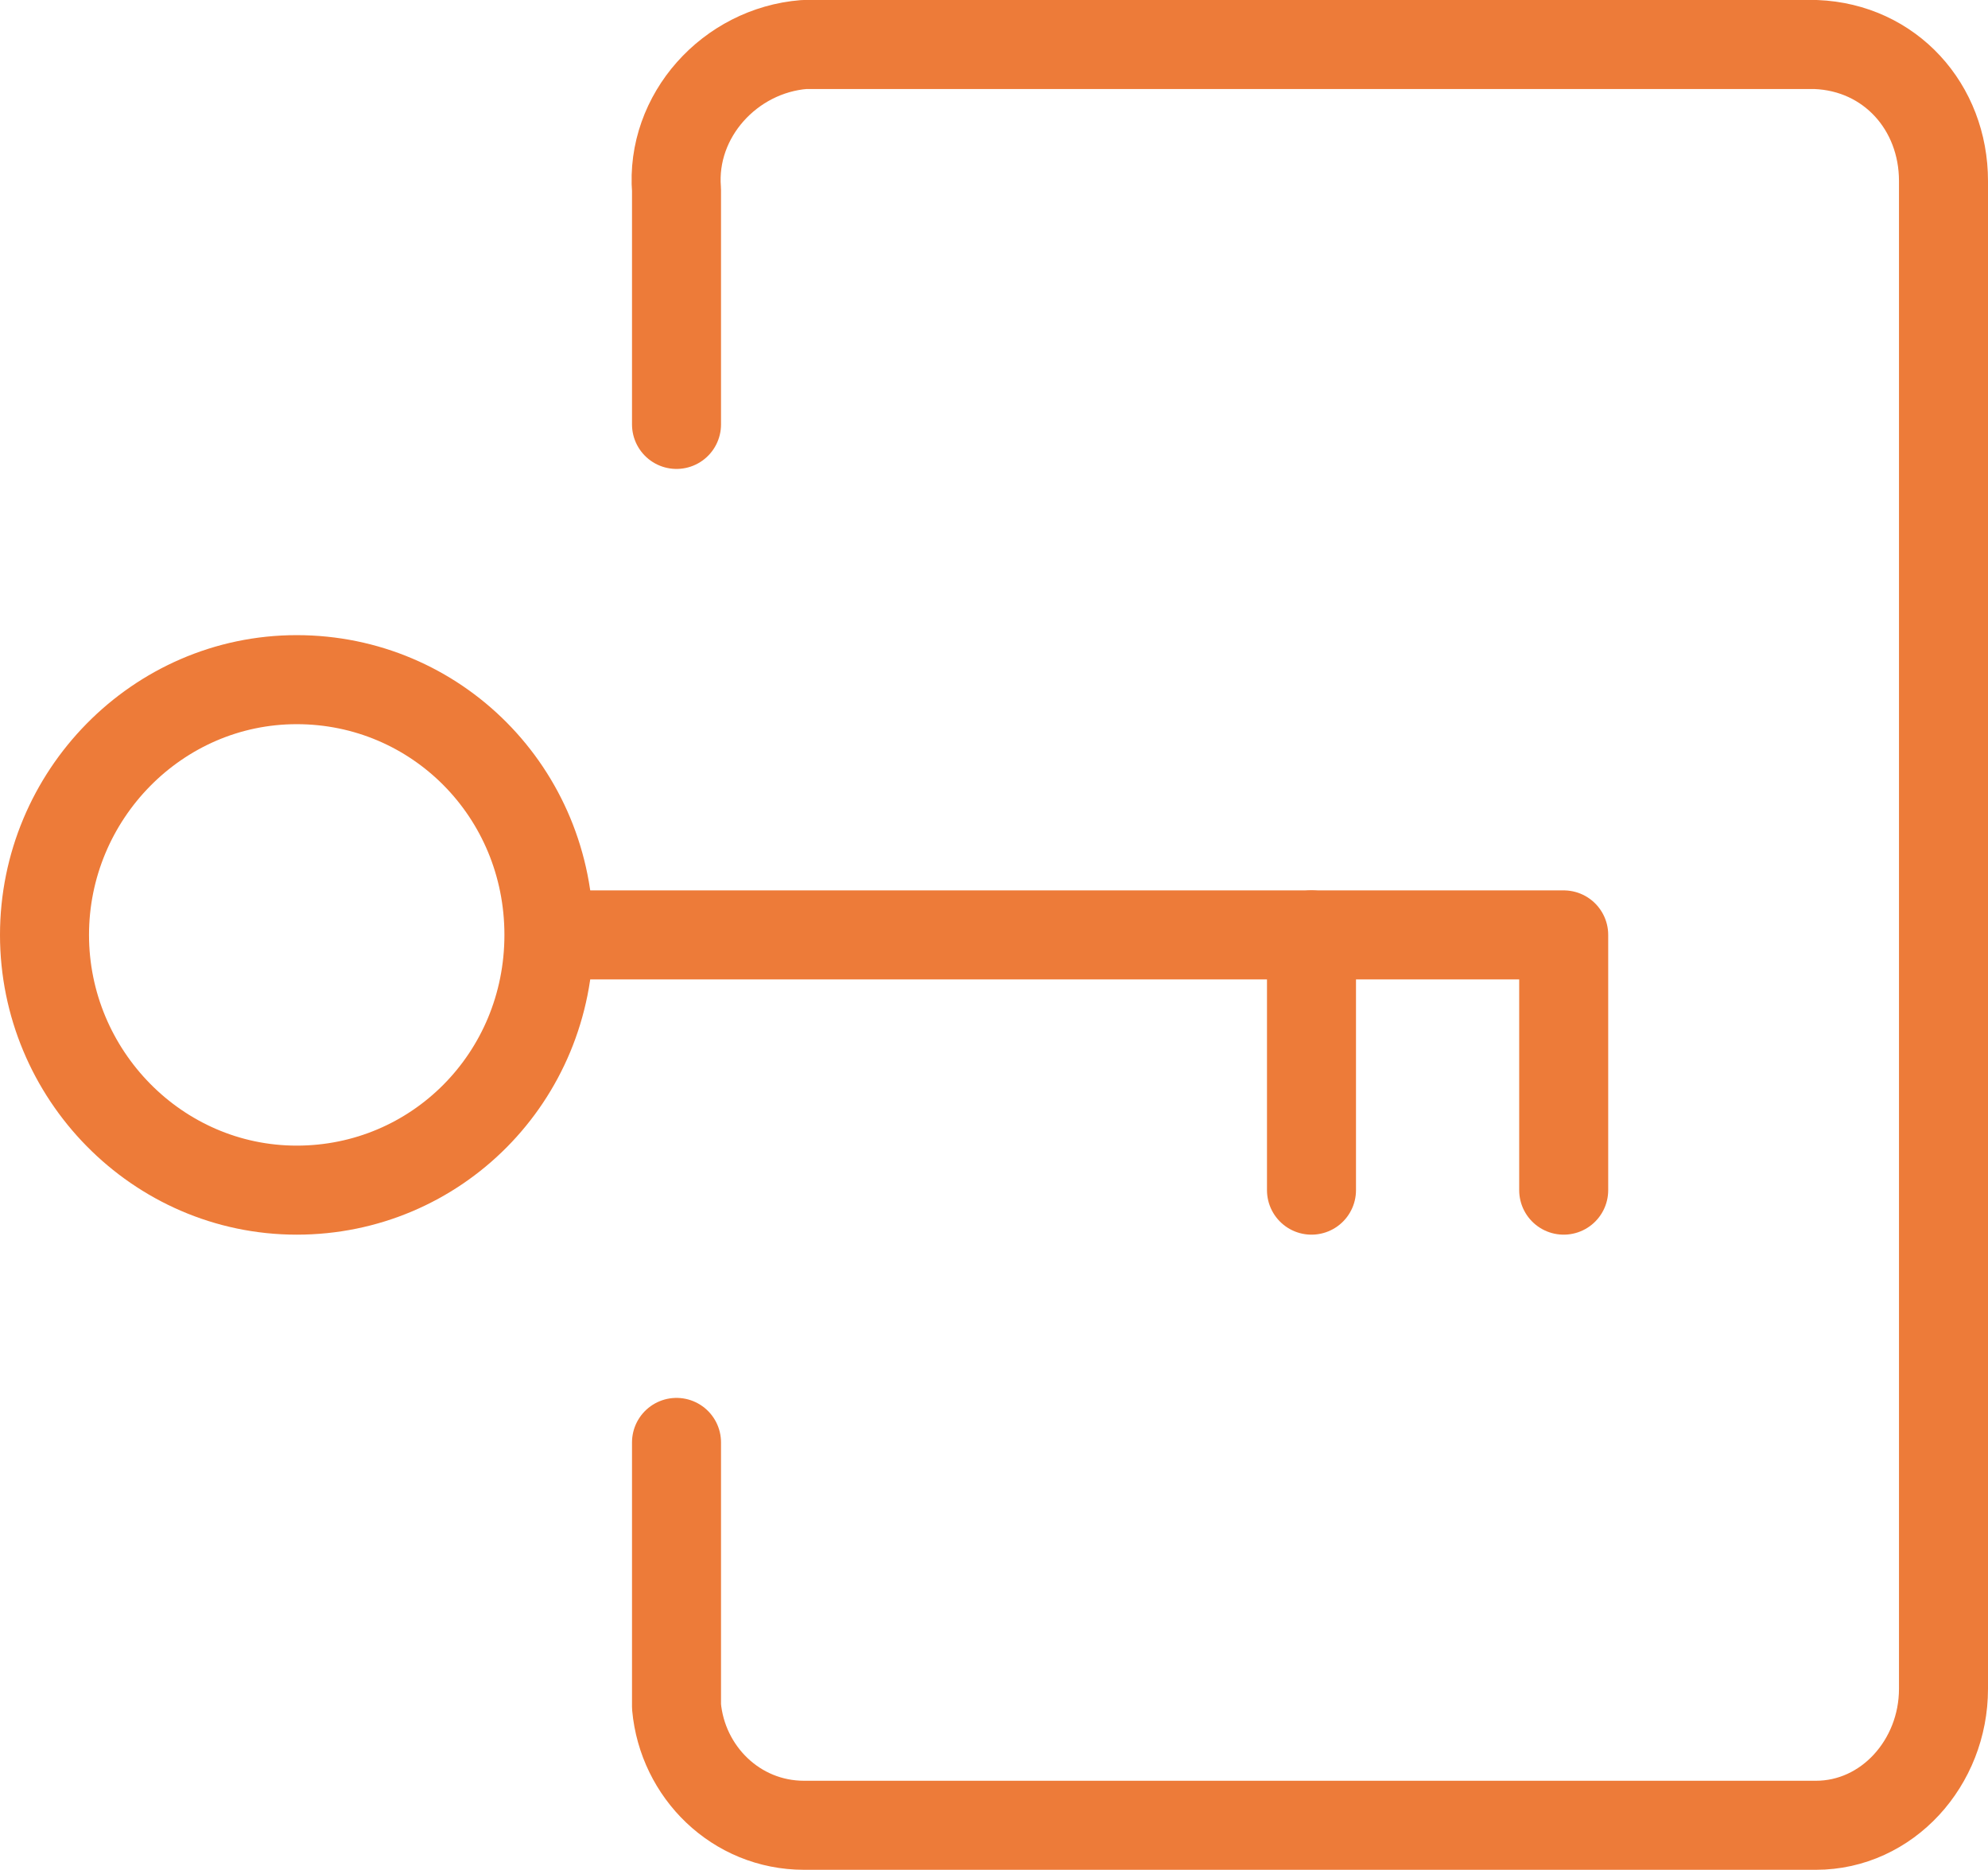 <?xml version="1.0" encoding="UTF-8"?>
<svg id="Login-Key-2--Streamline-Ultimate.svg" xmlns="http://www.w3.org/2000/svg" version="1.1" viewBox="0 0 67 63">
  <defs>
    <style>
      .cls-1 {
        fill: none;
        stroke: #ed7b39;
        stroke-linecap: round;
        stroke-linejoin: round;
        stroke-width: 3px;
      }
    </style>
  </defs>
  <path class="cls-1" d="M22.8,48.6v8.9c.2,2.2,2,4,4.3,4h34.1c2.4,0,4.3-2.1,4.3-4.6V6.1c0-2.5-1.8-4.5-4.3-4.6,0,0,0,0,0,0H27.1c-2.5.2-4.5,2.4-4.3,4.9,0,0,0,.2,0,.2v7.7"/>
  <path class="cls-1" d="M18.6,31.5h34.1v8.6"/>
  <path class="cls-1" d="M44.2,40.1v-8.6"/>
  <path class="cls-1" d="M1.5,31.5c0,4.7,3.8,8.6,8.5,8.6s8.5-3.8,8.5-8.6-3.8-8.6-8.5-8.6S1.5,26.8,1.5,31.5Z"/>
</svg>